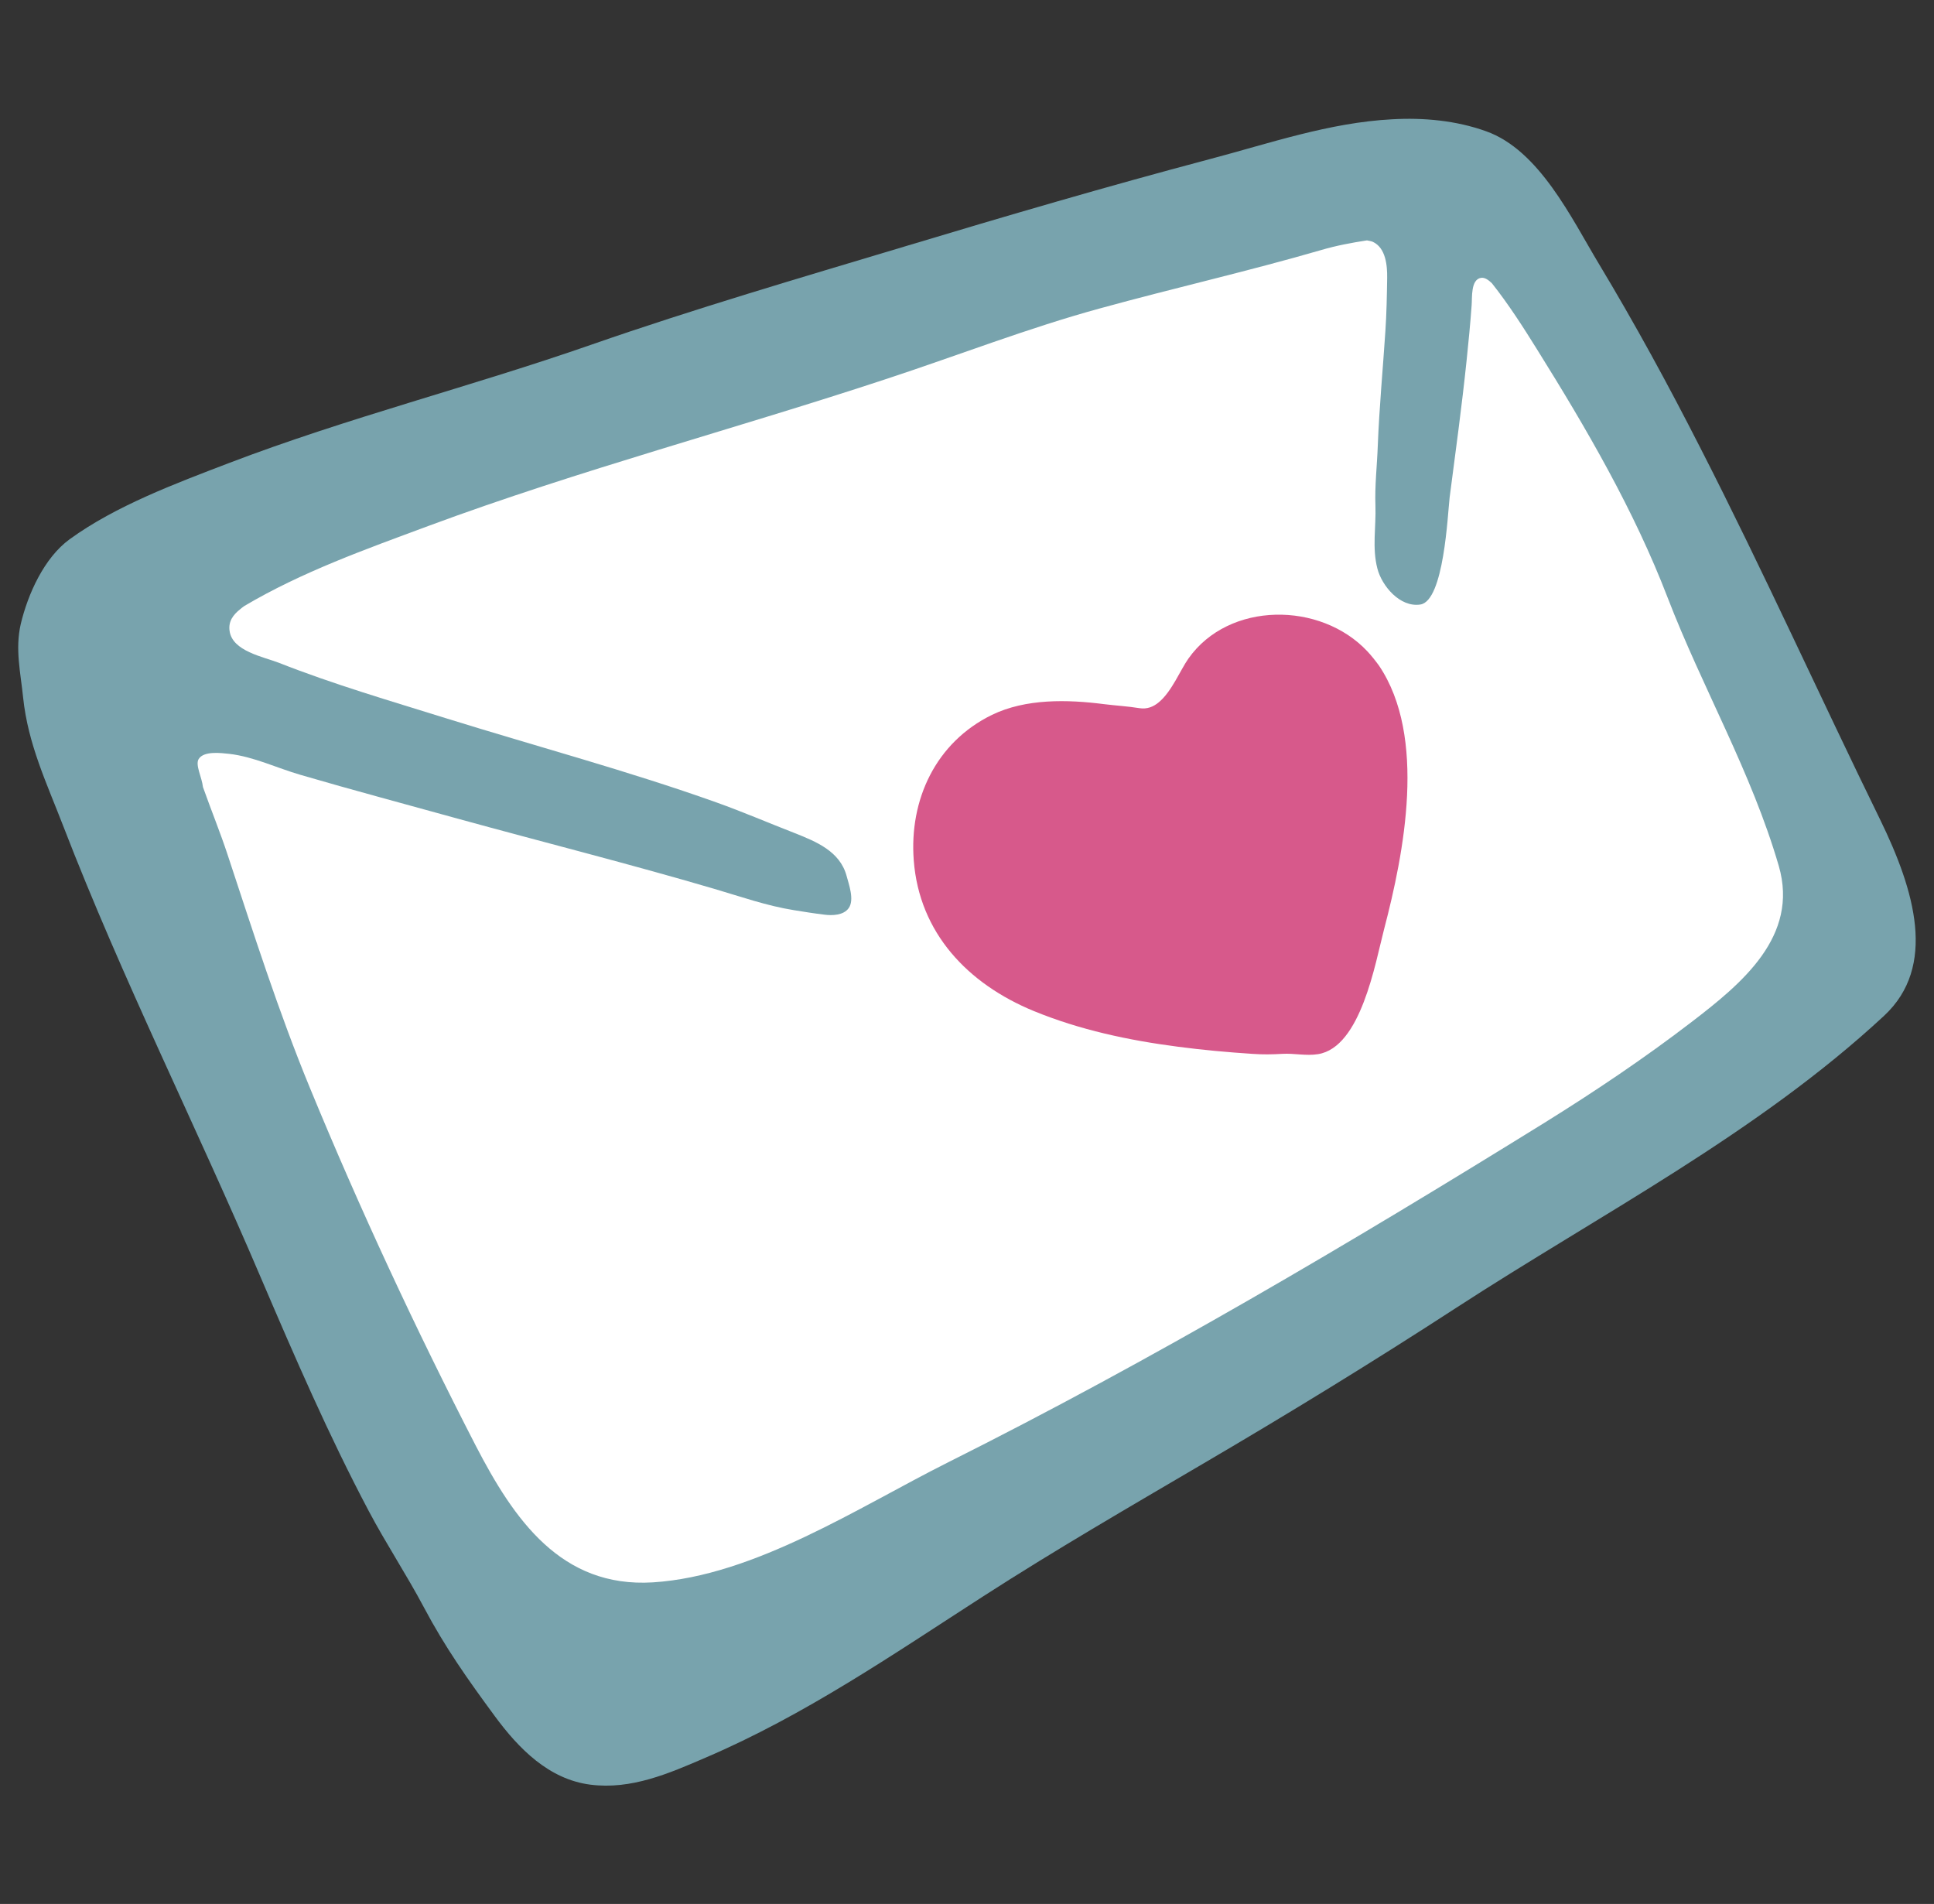 <svg width="64" height="63" viewBox="0 0 64 63" fill="none" xmlns="http://www.w3.org/2000/svg">
<rect x="0" y="0" width="64" height="63" fill="#333333" stroke="none"/>
<g clip-path="url(#clip0_137_529)">
<path d="M62.22 27.125C60.212 23.024 58.337 18.861 56.255 14.795C55.207 12.738 54.099 10.705 52.908 8.726C52.007 7.23 50.939 4.966 49.172 4.341C48.183 3.987 47.11 3.888 46.067 3.947C43.99 4.056 42.006 4.745 40.013 5.271C36.632 6.167 33.275 7.151 29.923 8.16C26.478 9.194 22.963 10.223 19.572 11.404C15.595 12.792 11.491 13.825 7.563 15.327C5.816 15.996 3.832 16.734 2.306 17.842C1.46 18.457 0.923 19.658 0.687 20.647C0.495 21.484 0.682 22.257 0.766 23.088C0.928 24.624 1.539 25.899 2.09 27.326C4.049 32.401 6.51 37.293 8.641 42.299C9.753 44.897 10.88 47.501 12.204 50.001C12.78 51.089 13.444 52.088 14.025 53.181C14.729 54.51 15.477 55.568 16.373 56.784C17.166 57.861 18.16 58.876 19.538 59.053C20.891 59.225 22.132 58.684 23.342 58.162C26.635 56.754 29.534 54.756 32.527 52.827C34.909 51.291 37.36 49.873 39.806 48.436C42.636 46.778 45.432 45.065 48.183 43.278C52.947 40.182 58.155 37.505 62.348 33.611C64.105 31.977 63.362 29.467 62.22 27.125Z" fill="#78A3AD"/>
<path d="M55.989 33.808C54.424 35.009 52.79 36.107 51.112 37.15C44.649 41.152 38.167 44.986 31.365 48.392C28.427 49.864 24.972 52.147 21.605 52.359C18.568 52.546 17.008 50.282 15.738 47.826C13.764 43.992 11.904 40 10.26 36.008C9.217 33.479 8.385 30.865 7.528 28.271C7.302 27.582 6.992 26.819 6.716 26.042C6.682 25.717 6.455 25.313 6.574 25.116C6.746 24.836 7.332 24.919 7.583 24.944C8.4 25.038 9.158 25.412 9.94 25.638C11.673 26.145 13.415 26.608 15.152 27.09C17.978 27.868 20.832 28.586 23.643 29.413C24.514 29.669 25.375 29.974 26.276 30.117C26.61 30.171 26.945 30.225 27.28 30.265C27.541 30.299 27.91 30.289 28.082 30.053C28.284 29.777 28.087 29.256 28.013 28.975C27.792 28.168 27.009 27.848 26.3 27.567C25.429 27.228 24.583 26.864 23.702 26.549C20.758 25.5 17.751 24.698 14.764 23.768C12.918 23.192 11.028 22.641 9.231 21.932C8.71 21.73 7.686 21.548 7.597 20.874C7.553 20.559 7.715 20.342 7.952 20.155C7.971 20.135 8.026 20.096 8.085 20.052C10.009 18.915 12.096 18.177 14.188 17.399C19.169 15.553 24.327 14.195 29.372 12.526C31.72 11.753 34.028 10.853 36.405 10.203C38.837 9.534 41.297 8.977 43.719 8.274C44.221 8.126 44.728 8.032 45.235 7.954C45.304 7.968 45.373 7.978 45.432 8.003C45.86 8.205 45.909 8.786 45.904 9.194C45.895 9.78 45.885 10.37 45.845 10.961C45.762 12.221 45.643 13.481 45.594 14.741C45.57 15.41 45.491 16.07 45.516 16.734C45.54 17.433 45.402 18.122 45.58 18.811C45.727 19.387 46.328 20.106 47.002 20.003C47.785 19.884 47.907 17.01 47.971 16.464C48.168 14.953 48.375 13.442 48.533 11.926C48.597 11.315 48.656 10.705 48.7 10.095C48.72 9.849 48.666 9.248 49.01 9.194C49.133 9.174 49.256 9.263 49.369 9.371C49.916 10.06 50.408 10.828 50.87 11.571C52.505 14.19 54.075 16.887 55.182 19.766C56.339 22.773 57.958 25.54 58.864 28.655C59.538 30.983 57.638 32.543 55.989 33.808Z" fill="white"/>
<path d="M45.25 21.553C43.699 19.899 40.667 19.894 39.329 21.789C39.063 22.163 38.777 22.882 38.349 23.236C38.167 23.389 37.956 23.472 37.709 23.433C37.316 23.369 36.932 23.349 36.538 23.3C35.322 23.143 33.944 23.113 32.827 23.654C30.962 24.565 30.085 26.465 30.238 28.468C30.42 30.865 32.02 32.553 34.21 33.454C35.731 34.079 37.355 34.424 38.979 34.635C39.796 34.743 40.618 34.817 41.44 34.871C41.785 34.896 42.095 34.891 42.434 34.871C42.828 34.847 43.217 34.945 43.616 34.881C45.038 34.655 45.511 31.859 45.801 30.752C46.465 28.217 47.223 24.383 45.634 22.025C45.516 21.863 45.388 21.701 45.25 21.553Z" fill="#D7598B"/>
</g>
<defs>
<clipPath id="clip0_137_529">
<rect width="63" height="63" fill="white" transform="translate(0.5)"/>
</clipPath>
</defs>
</svg>
